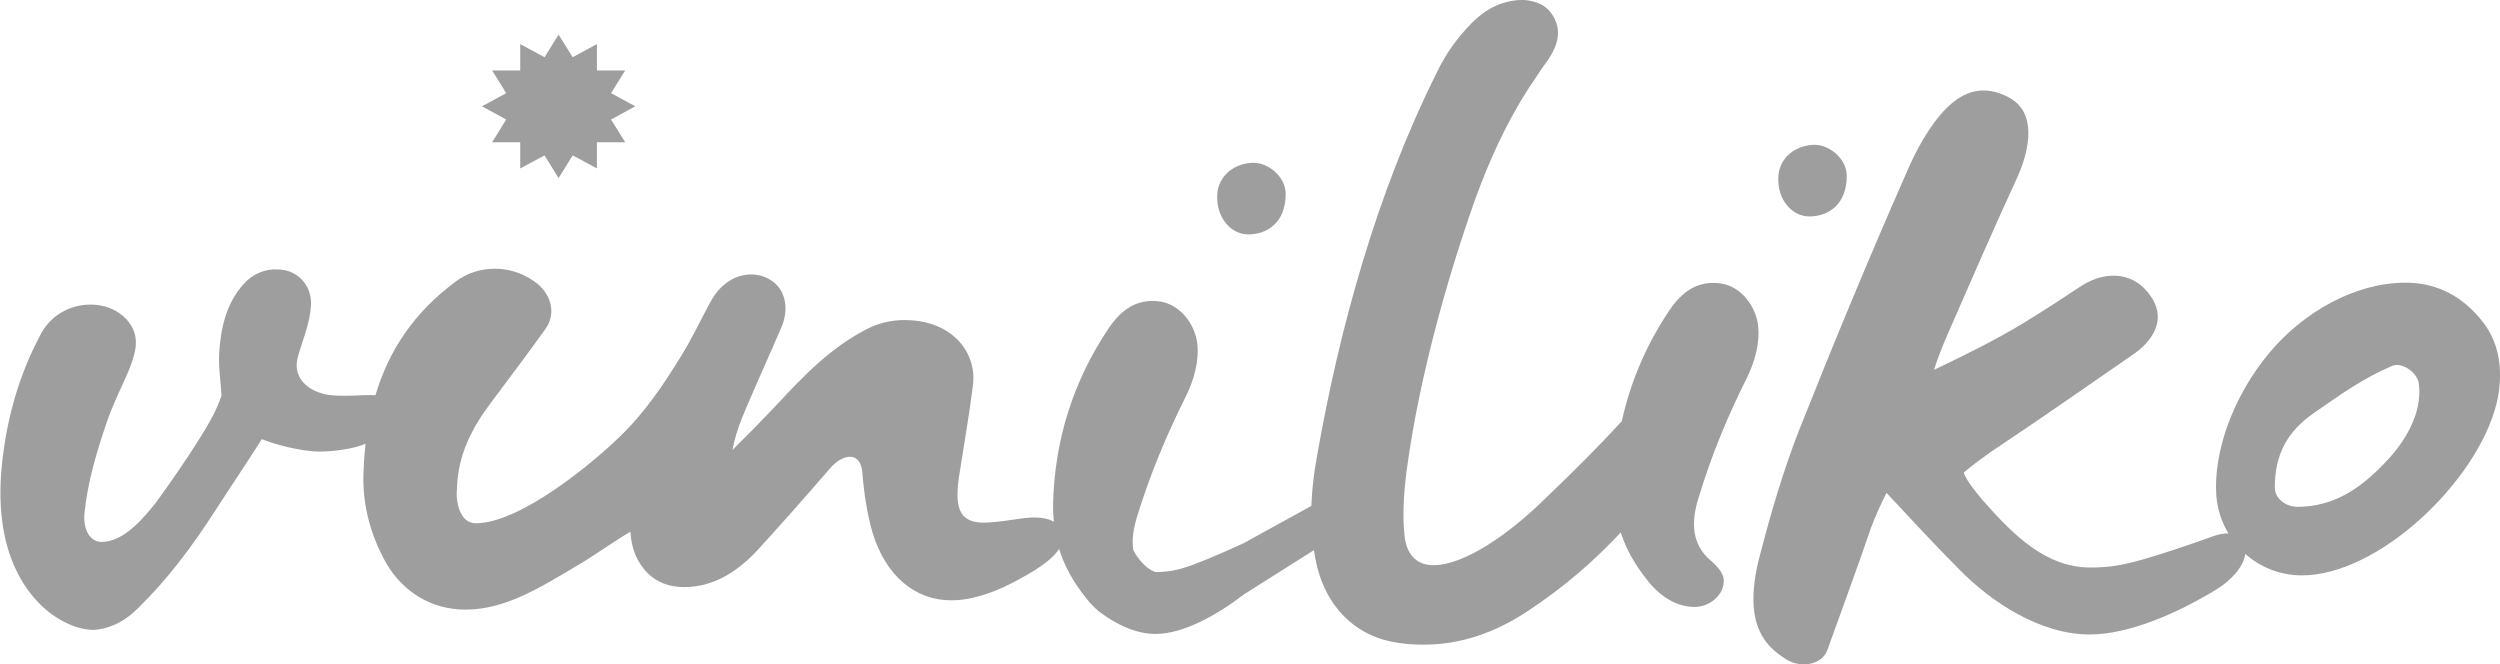 <svg xml:space="preserve" style="enable-background:new 0 0 279.64 74.31;" viewBox="0 0 279.64 74.31" y="0px" x="0px" xmlns:xlink="http://www.w3.org/1999/xlink" xmlns="http://www.w3.org/2000/svg" id="Capa_1" version="1.1">
<style type="text/css">
	.st0{fill:#9E9E9E;}
</style>
<g>
	<path d="M195.33,42.41c0.96-1.91,1.57-4.09,1.31-6.1c-0.26-2-1.83-4.27-4.18-4.61c-2.61-0.35-4.35,0.96-5.75,3.05
		c-2.56,3.81-4.33,7.97-5.3,12.35c-2.62,2.88-5.32,5.56-8.8,8.89c-3.66,3.57-8.71,7.23-12.28,7.23c-2.09,0-3.05-1.48-3.22-3.31
		c-0.26-2.17-0.09-5.22,0.35-8.1c1.31-9.32,4.18-20.03,7.58-29.61c1.57-4.27,3.4-8.36,5.92-12.28l1.57-2.35
		c0.78-1.05,1.74-2.35,1.74-3.92c0-0.96-0.44-1.92-1.13-2.61c-0.7-0.7-1.74-0.96-2.7-1.05c-2.09,0-4.01,0.78-5.75,2.52
		s-3.05,3.66-3.92,5.49c-3.48,6.97-6.18,14.11-8.36,21.34c-2.18,7.23-3.83,14.45-5.14,21.94c-0.31,1.73-0.52,3.52-0.59,5.31
		l-6.63,3.65l-0.9,0.5c-1.94,0.89-3.76,1.7-5.7,2.43c-1.57,0.57-2.63,0.81-4.14,0.82c-0.05,0-0.09-0.01-0.13-0.01
		c-1.13-0.48-1.92-1.54-2.41-2.43c-0.19-1.22,0.03-2.52,0.43-3.8c1.48-4.79,3.31-9.14,5.4-13.32c0.96-1.91,1.57-4.09,1.31-6.1
		c-0.26-2-1.83-4.27-4.18-4.61c-2.61-0.35-4.35,0.96-5.75,3.05c-3.92,5.84-6.01,12.45-6.18,19.51c-0.02,0.73,0.02,1.42,0.08,2.09
		c-1-0.62-2.58-0.53-3.74-0.36c-1.22,0.18-2.26,0.35-3.66,0.44c-3.05,0.17-3.74-1.39-3.22-5.05c0.52-3.4,1.13-6.79,1.57-10.28
		c0.26-2-0.44-3.83-1.74-5.14c-1.48-1.48-3.57-2.18-5.92-2.18c-1.48,0-2.96,0.35-4.27,1.04c-4.01,2.09-6.88,5.05-10.36,8.8
		c-1.57,1.65-2.61,2.7-4.61,4.7c0.35-1.74,0.78-2.96,1.57-4.79c1.3-3.05,2.61-5.92,3.92-8.97c1.04-2.44,0.26-5.05-2.35-5.75
		c-2.09-0.52-4.35,0.52-5.66,3.05c-1.13,2.09-2.09,4.18-3.48,6.36c-1.83,2.96-3.74,5.75-6.18,8.19c-3.22,3.22-11.5,10.1-16.54,10.1
		c-1.83,0-2.26-2.53-2.09-3.92c0.09-3.66,1.65-6.71,3.74-9.49c2.09-2.79,4.18-5.57,6.18-8.36c1.22-1.74,0.61-4-1.31-5.31
		c-1.39-0.96-2.87-1.39-4.35-1.39c-1.57,0-3.05,0.44-4.35,1.39c-4.72,3.48-7.55,7.77-9.03,12.76c-1.36-0.07-2.65,0.12-4.42,0.04
		c-2.7-0.09-4.96-1.74-4.27-4.27c0.44-1.74,1.39-3.74,1.48-5.92c0.09-2.09-1.48-3.92-3.74-3.92c-1.39-0.09-2.79,0.52-3.74,1.57
		c-2,2.18-2.61,4.96-2.79,7.75c-0.09,1.65,0.17,3.14,0.26,4.79c-0.61,1.83-1.57,3.4-2.61,5.05c-1.48,2.35-3.05,4.61-4.7,6.88
		c-1.31,1.65-3.57,4.44-6.1,4.44c-1.31,0-2.09-1.39-1.92-3.22c0.35-3.4,1.31-6.7,2.44-10.01c0.7-2.09,1.48-3.57,2.35-5.57
		c0.35-0.78,0.96-2.35,0.96-3.4c0.09-2.35-2.18-4.35-5.05-4.35c-2.26,0-4.35,1.13-5.49,3.13c-2.7,4.96-4.09,10.28-4.53,15.76
		c-0.35,4.87,0.35,10.45,4.18,14.45c1.48,1.57,3.92,3.05,6.18,3.05c1.48-0.09,3.22-0.7,4.96-2.44c3.31-3.22,6.1-6.97,8.62-10.89
		c1.74-2.7,3.4-5.14,5.22-8.01c1.22,0.52,4.35,1.39,6.44,1.39c1.83,0,3.74-0.35,4.7-0.7c0.15-0.05,0.3-0.1,0.46-0.16
		c-0.12,1.1-0.2,2.22-0.24,3.38c-0.09,3.48,0.78,6.79,2.53,9.93c1.92,3.31,5.14,5.23,8.88,5.23c4.53,0,8.45-2.52,12.71-5.05
		c1.92-1.13,3.92-2.61,5.75-3.66c0.09,1.92,0.78,3.48,1.92,4.62c1.04,1.04,2.44,1.57,4.09,1.57c3.13,0,5.75-1.57,8.01-3.92
		c2.79-3.05,5.57-6.18,8.27-9.32c1.39-1.65,3.48-2.09,3.66,0.52c0.17,2.18,0.52,4.53,1.13,6.62c1.48,4.88,4.79,7.58,8.79,7.58
		c1.57,0,3.05-0.35,4.88-1.05c1.31-0.52,2.44-1.13,3.66-1.83c1.36-0.78,2.86-1.79,3.54-2.87c0.58,1.9,1.57,3.69,3.08,5.58
		c0.38,0.48,0.85,0.98,1.4,1.43c0,0,0,0,0,0c0.04,0.03,0.08,0.05,0.11,0.08c0.19,0.15,0.39,0.29,0.6,0.43c1.77,1.2,3.69,2,5.63,1.99
		c3.09-0.01,6.86-2.12,9.88-4.44l7.8-4.93c0.09,0.6,0.2,1.19,0.34,1.77c1.05,4.35,4.01,7.57,8.27,8.45
		c1.22,0.26,2.44,0.35,3.66,0.35c4.09,0,8.01-1.31,11.76-3.83c4.13-2.73,7.35-5.59,10.29-8.72c0.59,1.83,1.56,3.58,3.03,5.41
		c0.96,1.22,2.53,2.61,4.53,2.87c1.13,0.18,2.26-0.09,3.13-0.96c0.7-0.7,0.96-1.57,0.78-2.35c-0.17-0.61-0.78-1.31-1.3-1.74
		c-2.35-1.92-2.26-4.53-1.48-7.05C191.42,50.94,193.24,46.59,195.33,42.41z" class="st0"></path>
	<path d="M202.39,24.21c2.09,0,4.18-1.31,4.18-4.53c0-1.91-1.92-3.48-3.57-3.48c-2.09,0-4.01,1.39-4.09,3.66
		C198.82,22.38,200.47,24.21,202.39,24.21z" class="st0"></path>
	<path d="M279.61,41.02c-0.17-2.18-0.96-4.01-2.35-5.57c-2.35-2.7-5.14-3.83-8.19-3.83c-5.66,0-11.41,3.31-15.15,7.75
		c-4.18,4.96-6.36,11.23-6.01,16.11c0.13,1.53,0.61,2.95,1.35,4.19c-0.51-0.02-1.1,0.09-1.75,0.33c-2.7,0.96-5.23,1.83-7.92,2.61
		c-2.18,0.61-3.66,0.87-5.75,0.87c-4.88,0-8.45-3.4-12.1-7.57c-0.87-1.05-1.74-2.09-2.09-3.05c1.04-0.87,2-1.57,2.96-2.26
		c5.49-3.66,10.36-7.05,16.02-10.97c1.92-1.31,3.74-3.66,2.09-6.27c-1.83-2.96-5.05-3.13-7.75-1.48c-2,1.31-4.09,2.7-6.36,4.09
		c-3.13,1.92-6.62,3.66-10.28,5.4c0.44-1.39,0.96-2.7,1.65-4.27c2.53-5.75,4.96-11.41,7.58-17.07c1.57-3.4,2.26-7.49-0.87-9.14
		c-2.79-1.48-5.05-0.7-6.97,1.22c-1.92,1.91-3.48,4.88-4.44,7.14c-4.18,9.49-8.19,19.16-12.02,28.82
		c-1.74,4.44-3.13,9.14-4.35,13.85c-0.44,1.57-0.78,3.4-0.78,5.14c0,2,0.52,3.92,2,5.4c0.52,0.52,1.13,0.96,1.83,1.39
		c1.57,0.87,3.83,0.52,4.44-1.13c1.65-4.62,3.31-9.06,4.88-13.67c0.52-1.39,1.04-2.52,1.74-3.92c2.18,2.35,5.66,6.09,8.1,8.53
		c3.57,3.66,9.06,7.31,14.63,7.31c4.44,0,9.93-2.44,14.19-5.05c1.46-0.9,3.03-2.42,3.2-3.97c1.68,1.49,3.88,2.41,6.35,2.41
		c8.53,0,19.59-10.45,21.77-19.24C279.61,43.71,279.7,42.32,279.61,41.02z M266.55,51.99c-2.7,2.79-5.66,4.7-9.58,4.7
		c-1.22,0-2.52-0.87-2.52-2.18c0-3.66,1.39-6.27,4.44-8.36c2.87-2,5.57-3.92,8.71-5.23c1.05-0.44,2.79,0.7,2.96,2
		C270.99,46.24,268.99,49.55,266.55,51.99z" class="st0"></path>
	<path d="M139.63,26.22c2.09,0,4.18-1.31,4.18-4.53c0-1.91-1.92-3.48-3.57-3.48c-2.09,0-4.01,1.39-4.09,3.66
		C136.06,24.39,137.71,26.22,139.63,26.22z" class="st0"></path>
	<polygon points="56.62,13.37 55.05,15.91 58.19,15.91 58.19,18.84 60.91,17.38 62.48,19.92 64.06,17.38 66.77,18.84 
		66.77,15.91 69.93,15.91 68.35,13.37 71.06,11.89 68.35,10.42 69.93,7.88 66.77,7.88 66.77,4.93 64.06,6.4 62.48,3.87 60.91,6.4 
		58.19,4.93 58.19,7.88 55.05,7.88 56.62,10.42 53.91,11.89" class="st0"></polygon>
</g>
</svg>
